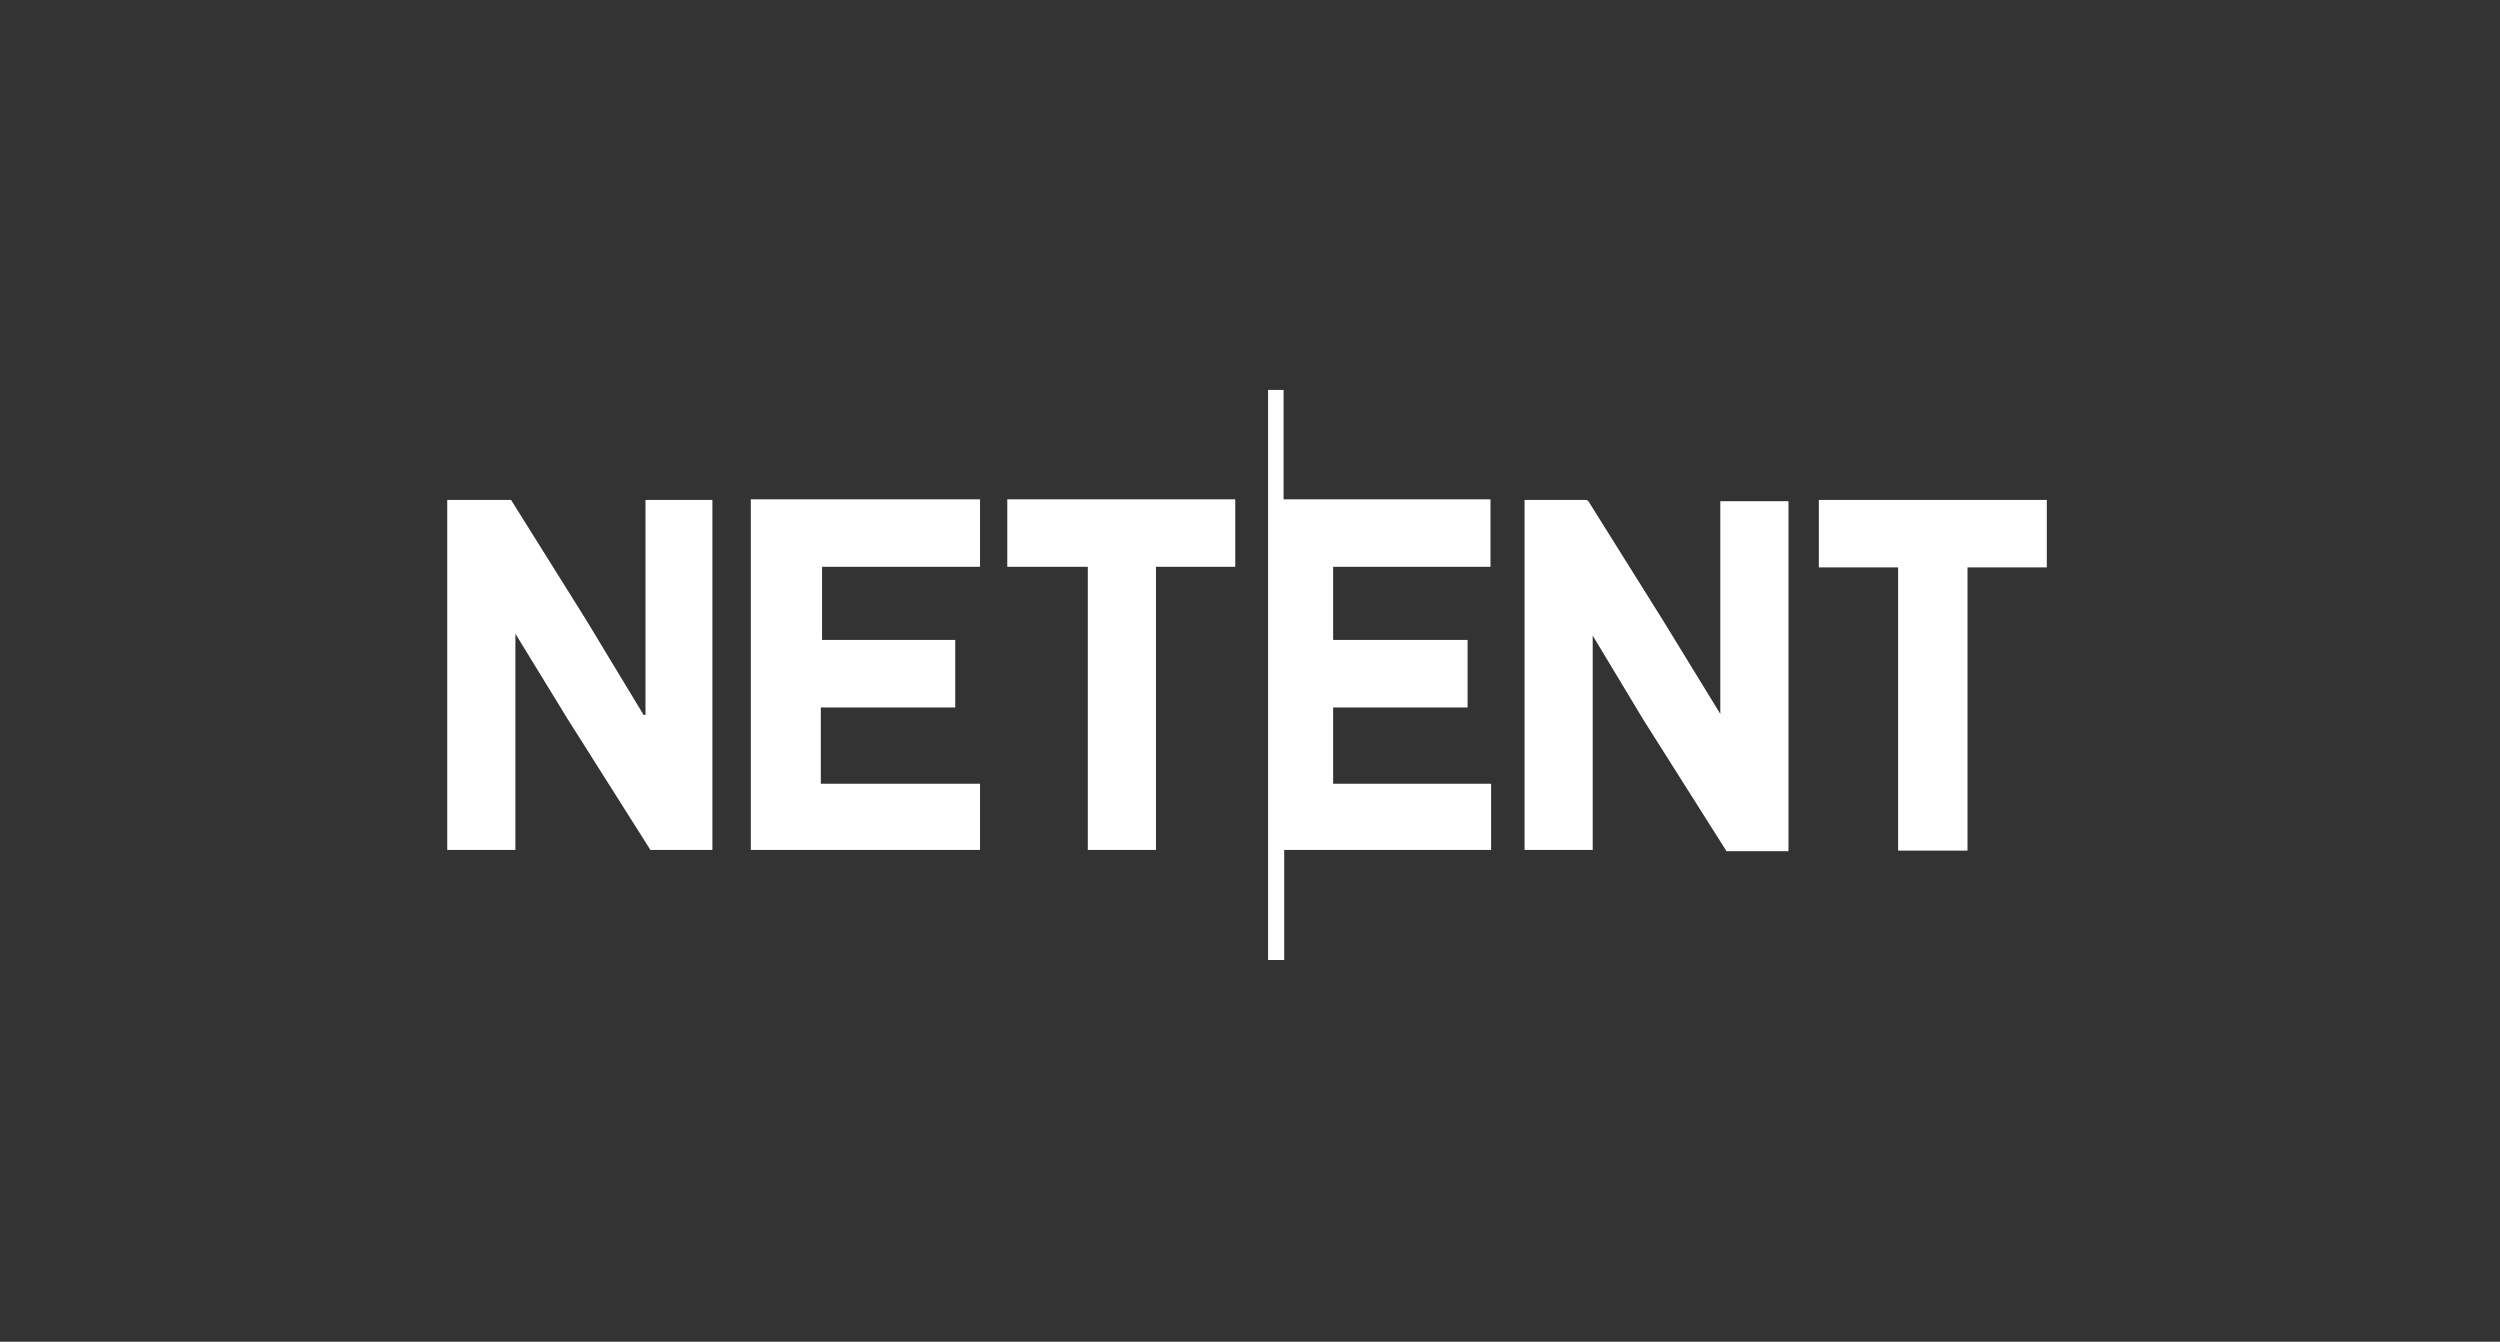 <svg width="218" height="117" viewBox="0 0 218 117" fill="none" xmlns="http://www.w3.org/2000/svg">
<rect x="0" y="0" width="218" height="117" fill="#333333" stroke="none"/>
<path d="M56.125 62.344L51.047 53.95L44.564 43.593H39V74.117H44.942V55.258L49.48 62.671L56.719 74.117H62.121V43.593H56.287V62.344H56.125ZM65.47 74.117H85.458V68.339H71.575V61.69H83.297V55.803H71.683V49.425H85.458V43.539H65.47V74.063V74.117ZM87.835 49.425H94.857V74.117H100.8V49.425H107.714V43.539H87.835V49.425Z" fill="white"/>
<path d="M111.928 34H110.577V83.71H111.982V74.117H130.025V68.339H116.249V61.69H127.972V55.803H116.249V49.425H129.971V43.539H111.928V34ZM150.066 62.344L144.989 54.059L138.506 43.702L138.344 43.593H132.942V74.117H138.884V55.421L143.314 62.78L150.553 74.226H155.955V43.702H150.012V62.344H150.066ZM158.602 43.593V49.48H165.516V74.172H171.567V49.48H178.481V43.593H158.602Z" fill="white"/>
</svg>
